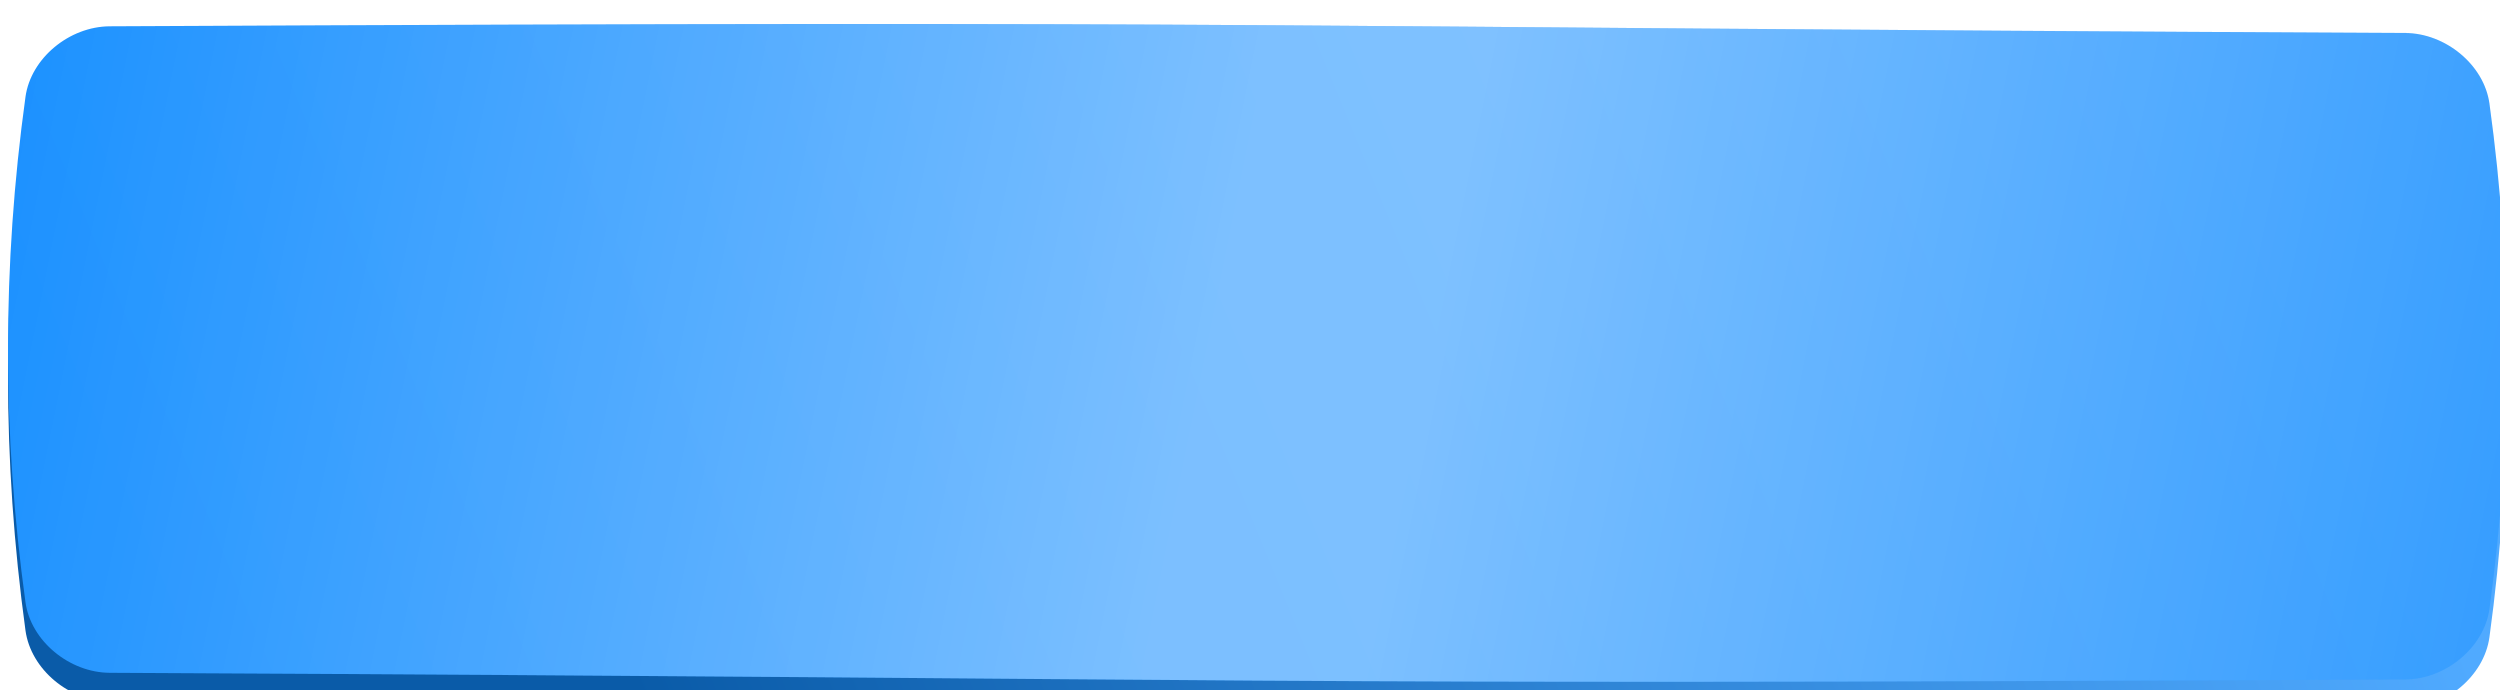 <?xml version="1.0" encoding="UTF-8"?> <svg xmlns="http://www.w3.org/2000/svg" width="420" height="116" viewBox="0 0 420 116" fill="none"> <g filter="url(#filter0_ii_54_939)"> <path d="M17.093 4.429C222.045 3.419 197.775 4.549 402.727 5.56C409.506 5.594 415.977 10.941 416.883 17.5C420.799 46.007 420.799 74.514 416.883 103.022C415.977 109.58 409.506 114.927 402.727 114.961C197.775 115.972 222.045 114.841 17.093 113.831C10.314 113.796 3.843 108.45 2.938 101.891C-0.979 73.383 -0.979 44.876 2.938 16.369C3.843 9.811 10.314 4.463 17.093 4.429Z" fill="url(#paint0_linear_54_939)"></path> </g> <g filter="url(#filter1_ii_54_939)"> <path d="M17.093 0.392C222.045 -0.611 197.775 0.511 402.727 1.515C409.506 1.549 415.977 6.857 416.883 13.368C420.799 41.669 420.799 69.969 416.883 98.27C415.977 104.781 409.506 110.089 402.727 110.123C197.775 111.127 222.045 110.004 17.093 109.001C10.314 108.967 3.843 103.659 2.938 97.148C-0.979 68.846 -0.979 40.546 2.938 12.246C3.843 5.735 10.314 0.426 17.093 0.392Z" fill="url(#paint1_linear_54_939)"></path> <path d="M17.093 0.392C222.045 -0.611 197.775 0.511 402.727 1.515C409.506 1.549 415.977 6.857 416.883 13.368C420.799 41.669 420.799 69.969 416.883 98.27C415.977 104.781 409.506 110.089 402.727 110.123C197.775 111.127 222.045 110.004 17.093 109.001C10.314 108.967 3.843 103.659 2.938 97.148C-0.979 68.846 -0.979 40.546 2.938 12.246C3.843 5.735 10.314 0.426 17.093 0.392Z" fill="url(#paint2_linear_54_939)" fill-opacity="0.4"></path> </g> <defs> <filter id="filter0_ii_54_939" x="-3.356" y="2.692" width="427.875" height="118.035" filterUnits="userSpaceOnUse" color-interpolation-filters="sRGB"> <feFlood flood-opacity="0" result="BackgroundImageFix"></feFlood> <feBlend mode="normal" in="SourceGraphic" in2="BackgroundImageFix" result="shape"></feBlend> <feColorMatrix in="SourceAlpha" type="matrix" values="0 0 0 0 0 0 0 0 0 0 0 0 0 0 0 0 0 0 127 0" result="hardAlpha"></feColorMatrix> <feOffset dx="-3.356" dy="-1.342"></feOffset> <feGaussianBlur stdDeviation="2.685"></feGaussianBlur> <feComposite in2="hardAlpha" operator="arithmetic" k2="-1" k3="1"></feComposite> <feColorMatrix type="matrix" values="0 0 0 0 1 0 0 0 0 1 0 0 0 0 1 0 0 0 0.12 0"></feColorMatrix> <feBlend mode="normal" in2="shape" result="effect1_innerShadow_54_939"></feBlend> <feColorMatrix in="SourceAlpha" type="matrix" values="0 0 0 0 0 0 0 0 0 0 0 0 0 0 0 0 0 0 127 0" result="hardAlpha"></feColorMatrix> <feOffset dx="4.699" dy="5.37"></feOffset> <feGaussianBlur stdDeviation="2.685"></feGaussianBlur> <feComposite in2="hardAlpha" operator="arithmetic" k2="-1" k3="1"></feComposite> <feColorMatrix type="matrix" values="0 0 0 0 1 0 0 0 0 1 0 0 0 0 1 0 0 0 0.09 0"></feColorMatrix> <feBlend mode="normal" in2="effect1_innerShadow_54_939" result="effect2_innerShadow_54_939"></feBlend> </filter> <filter id="filter1_ii_54_939" x="-3.356" y="-1.342" width="427.875" height="117.228" filterUnits="userSpaceOnUse" color-interpolation-filters="sRGB"> <feFlood flood-opacity="0" result="BackgroundImageFix"></feFlood> <feBlend mode="normal" in="SourceGraphic" in2="BackgroundImageFix" result="shape"></feBlend> <feColorMatrix in="SourceAlpha" type="matrix" values="0 0 0 0 0 0 0 0 0 0 0 0 0 0 0 0 0 0 127 0" result="hardAlpha"></feColorMatrix> <feOffset dx="-3.356" dy="-1.342"></feOffset> <feGaussianBlur stdDeviation="2.685"></feGaussianBlur> <feComposite in2="hardAlpha" operator="arithmetic" k2="-1" k3="1"></feComposite> <feColorMatrix type="matrix" values="0 0 0 0 1 0 0 0 0 1 0 0 0 0 1 0 0 0 0.12 0"></feColorMatrix> <feBlend mode="normal" in2="shape" result="effect1_innerShadow_54_939"></feBlend> <feColorMatrix in="SourceAlpha" type="matrix" values="0 0 0 0 0 0 0 0 0 0 0 0 0 0 0 0 0 0 127 0" result="hardAlpha"></feColorMatrix> <feOffset dx="4.699" dy="5.37"></feOffset> <feGaussianBlur stdDeviation="2.685"></feGaussianBlur> <feComposite in2="hardAlpha" operator="arithmetic" k2="-1" k3="1"></feComposite> <feColorMatrix type="matrix" values="0 0 0 0 1 0 0 0 0 1 0 0 0 0 1 0 0 0 0.09 0"></feColorMatrix> <feBlend mode="normal" in2="effect1_innerShadow_54_939" result="effect2_innerShadow_54_939"></feBlend> </filter> <linearGradient id="paint0_linear_54_939" x1="352.796" y1="-42.458" x2="2.538" y2="100.736" gradientUnits="userSpaceOnUse"> <stop stop-color="#50AAFF"></stop> <stop offset="0.76" stop-color="#0A5BA8"></stop> </linearGradient> <linearGradient id="paint1_linear_54_939" x1="352.796" y1="-46.155" x2="3.271" y2="97.782" gradientUnits="userSpaceOnUse"> <stop stop-color="#2F9AFF"></stop> <stop offset="0.964" stop-color="#1B91FF"></stop> </linearGradient> <linearGradient id="paint2_linear_54_939" x1="434.881" y1="103.282" x2="0.416" y2="15.623" gradientUnits="userSpaceOnUse"> <stop stop-color="white" stop-opacity="0"></stop> <stop offset="0.456" stop-color="white"></stop> <stop offset="0.536" stop-color="white"></stop> <stop offset="1" stop-color="white" stop-opacity="0"></stop> </linearGradient> </defs> </svg> 